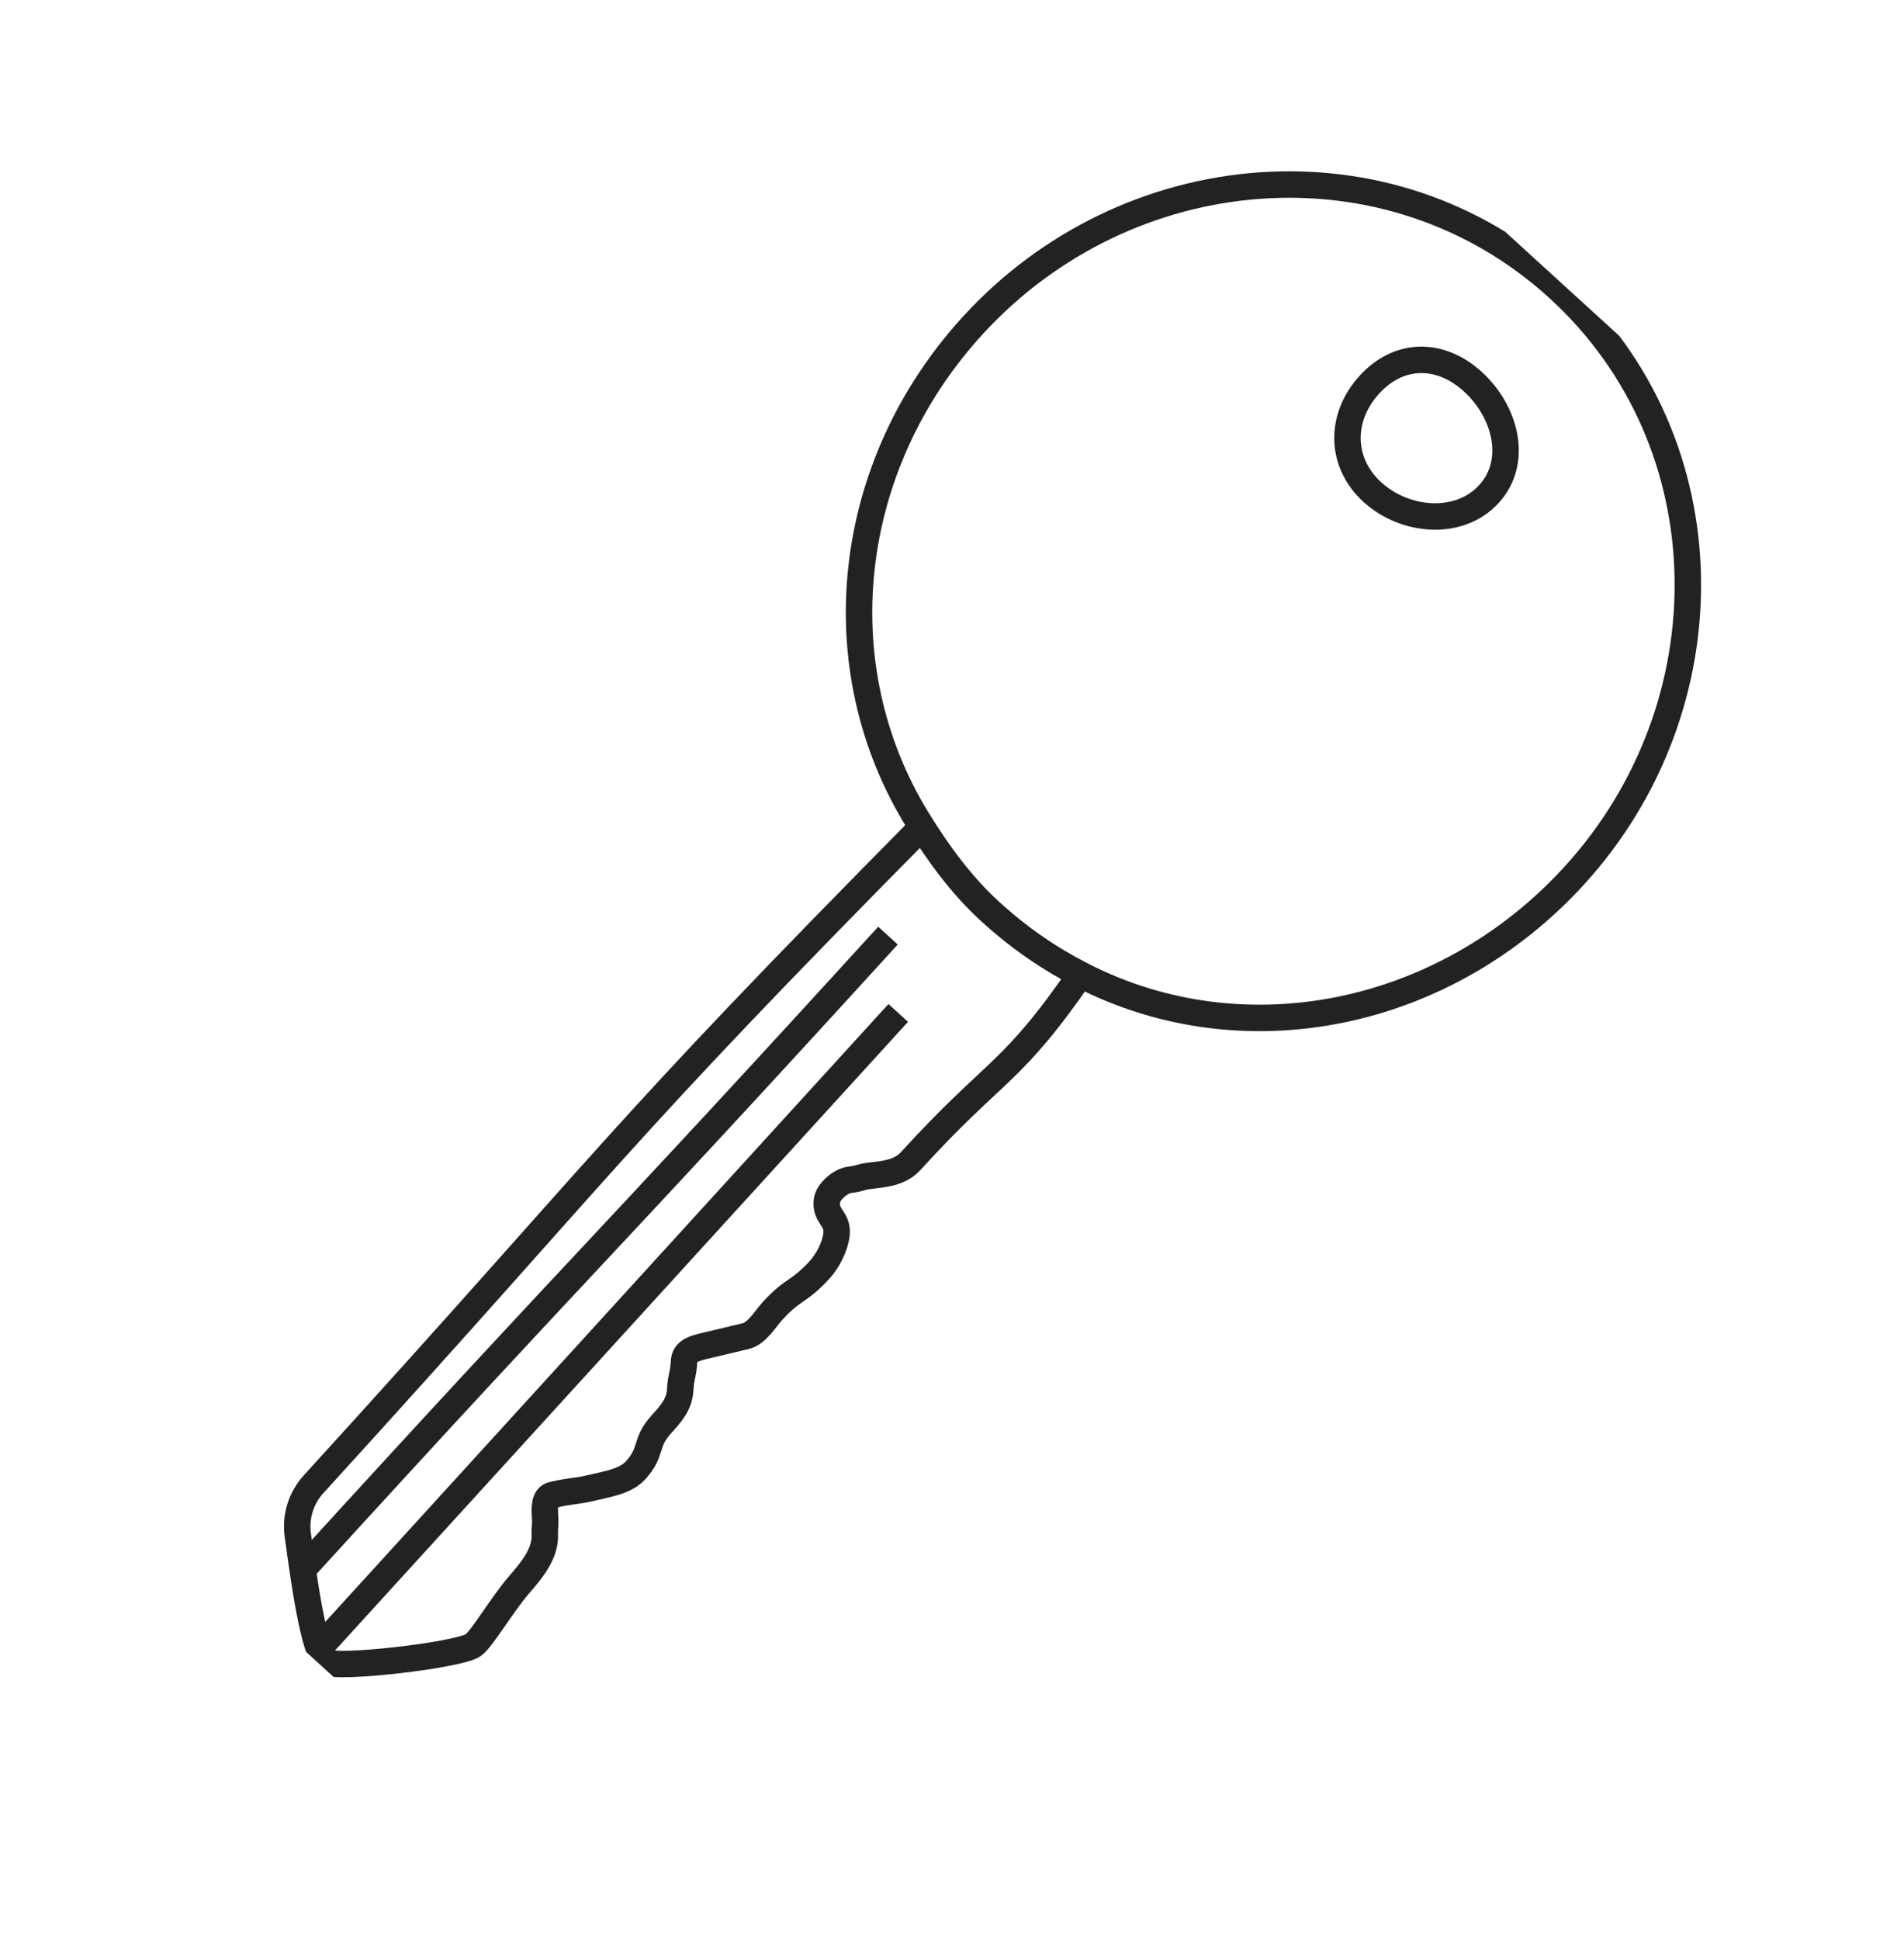 <svg xmlns="http://www.w3.org/2000/svg" width="54" height="55" viewBox="0 0 54 55" fill="none"><g clip-path="url(#clip0_83_719)"><path d="M44.193 8.17C39.39 3.791 31.958 4.435 27.575 9.241C23.954 13.211 23.336 18.883 26.023 23.244C26.588 24.157 27.248 25.078 28.084 25.84C28.919 26.602 29.775 27.183 30.688 27.649C35.297 30.008 40.996 28.826 44.653 24.816C49.036 20.01 48.995 12.55 44.193 8.17ZM41.775 10.822C42.696 11.662 43.073 13.078 42.23 14.002C41.387 14.927 39.846 14.793 38.922 13.95C37.998 13.107 37.993 11.831 38.836 10.906C39.679 9.982 40.851 9.979 41.775 10.822Z" stroke="#222221" stroke-width="0.75" stroke-miterlimit="10"></path><path d="M30.735 27.499C28.668 30.518 28.289 30.214 25.826 32.915C25.529 33.24 25.108 33.279 24.67 33.33C24.378 33.366 24.384 33.413 24.095 33.445C23.838 33.476 23.474 33.789 23.451 34.045C23.406 34.498 23.77 34.535 23.725 34.987C23.69 35.329 23.479 35.739 23.248 35.992C22.654 36.644 22.506 36.509 21.909 37.163C21.687 37.407 21.469 37.798 21.145 37.876C20.565 38.016 20.562 38.013 19.982 38.153C19.692 38.226 19.415 38.293 19.4 38.593C19.378 38.994 19.315 38.991 19.292 39.392C19.27 39.806 19.04 40.065 18.761 40.371C18.269 40.91 18.518 41.139 18.027 41.678C17.742 41.99 17.253 42.063 16.845 42.161C16.268 42.298 16.253 42.242 15.673 42.376C15.421 42.434 15.446 42.77 15.461 43.031C15.472 43.264 15.446 43.265 15.451 43.498C15.476 44.045 15.072 44.521 14.716 44.931C14.217 45.512 13.671 46.46 13.421 46.636C13.015 46.922 9.488 47.327 9.248 47.108C8.89 46.781 8.622 44.796 8.446 43.515C8.375 42.986 8.537 42.465 8.897 42.07C17.497 32.639 17.263 32.42 26.24 23.351" stroke="#222221" stroke-width="0.75" stroke-miterlimit="10"></path><path d="M8.525 44.557C16.799 35.486 16.914 35.59 25.184 26.522" stroke="#222221" stroke-width="0.75" stroke-miterlimit="10"></path><path d="M8.931 46.855C14.446 40.807 19.961 34.76 25.475 28.714" stroke="#222221" stroke-width="0.75" stroke-miterlimit="10"></path></g><defs><clipPath id="clip0_83_719"><rect width="23.879" height="52.66" fill="white" transform="translate(35.485) rotate(42.365)"></rect></clipPath></defs></svg>